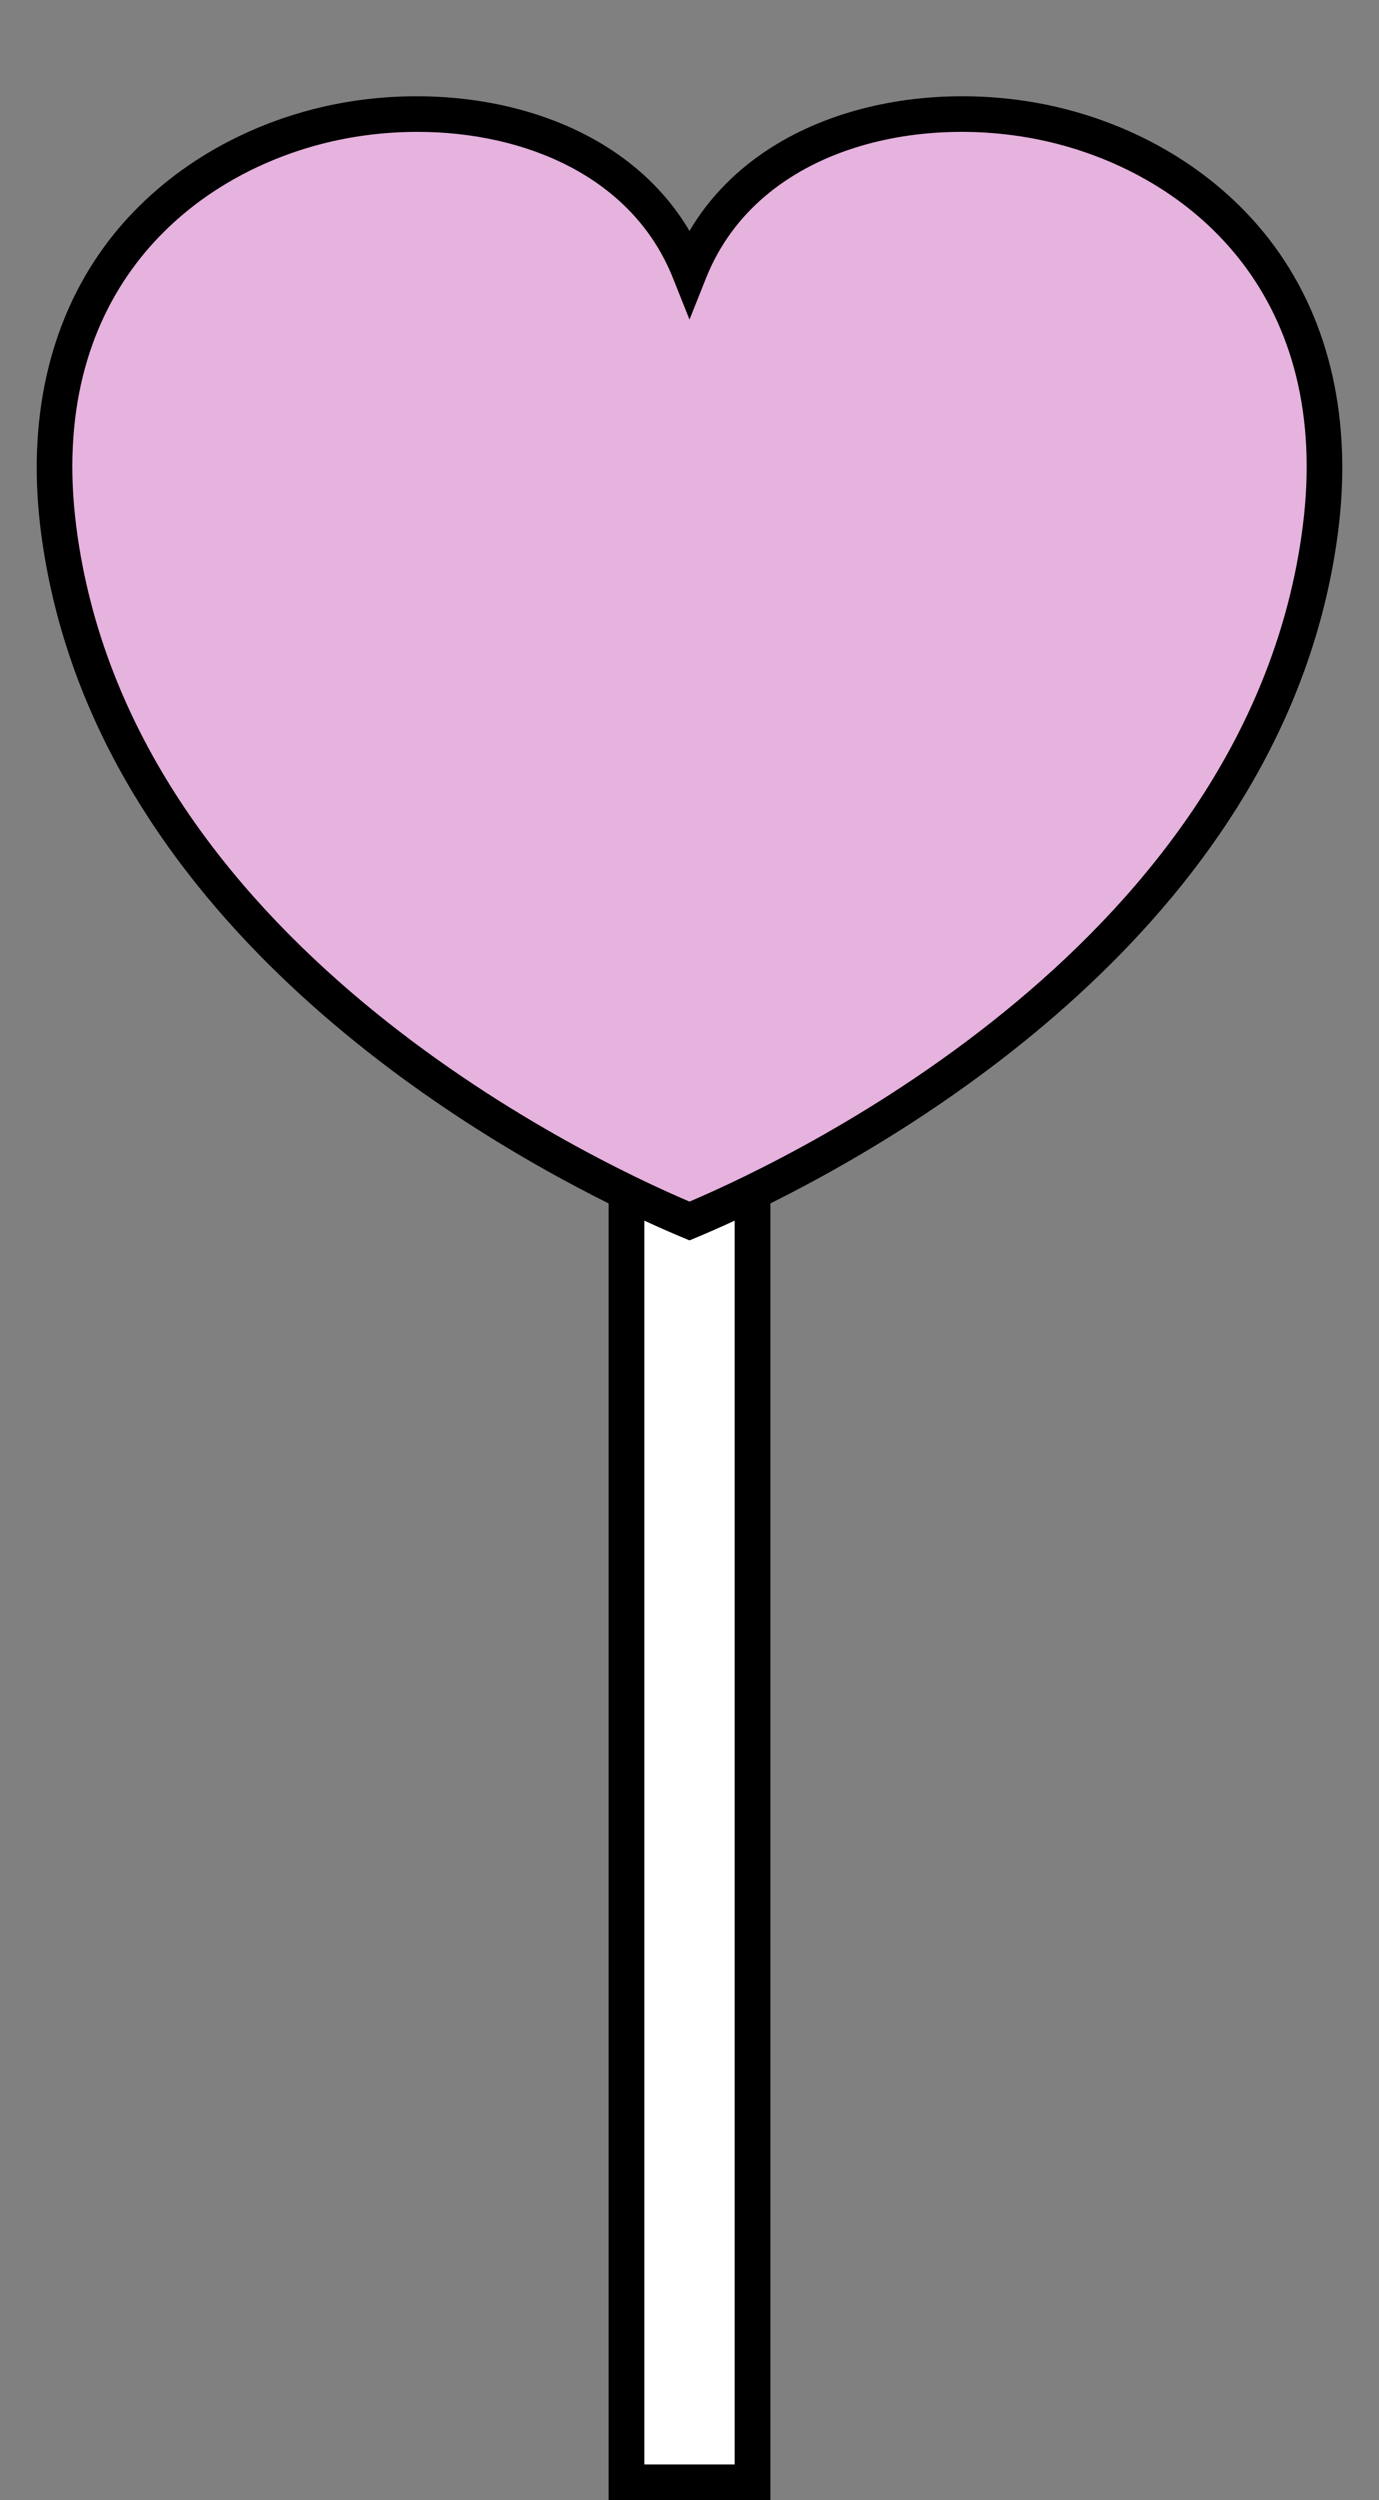 <?xml version="1.0" encoding="UTF-8" standalone="no"?><svg xmlns="http://www.w3.org/2000/svg" xmlns:xlink="http://www.w3.org/1999/xlink" fill="#000000" height="4015.6" preserveAspectRatio="xMidYMid meet" version="1" viewBox="-59.0 -154.6 2215.9 4015.6" width="2215.9" zoomAndPan="magnify"><rect x="-59.0" y="-154.6" width="2215.9" height="4015.6" fill="#808080" stroke="none"/><defs><clipPath id="a"><path d="M 0 0 L 2097.898 0 L 2097.898 3861 L 0 3861 Z M 0 0"/></clipPath></defs><g><g id="change1_1"><path d="M 1048.953 1775.262 C 1055.352 1772.535 1062.59 1769.383 1070.43 1765.914 L 1026.109 1765.309 C 1034.48 1769.023 1042.18 1772.379 1048.953 1775.262" fill="#ffffff"/></g><g id="change1_2"><path d="M 1048.953 1837.477 L 1037.922 1832.887 C 1022.863 1826.621 1001.922 1817.578 976.379 1805.777 L 976.379 3803.609 L 1121.523 3803.609 L 1121.523 1805.766 C 1095.98 1817.578 1075.043 1826.621 1059.984 1832.887 L 1048.953 1837.477" fill="#ffffff"/></g><g id="change2_1"><path d="M 1048.949 281.215 C 875.02 -154.648 -59.016 -34.559 35.242 695.93 C 125.426 1394.863 919.004 1752.312 1048.949 1806.391 C 1178.898 1752.312 1972.48 1394.863 2062.66 695.93 C 2156.918 -34.559 1222.879 -154.648 1048.949 281.215" fill="#e6b2de"/></g><g clip-path="url(#a)" id="change3_1"><path d="M 2034.199 692.258 C 1948.809 1354.051 1222.5 1701.332 1048.949 1775.262 C 875.398 1701.34 149.094 1354.074 63.703 692.258 C 16.441 326.008 236.082 134.117 457.395 76.652 C 506.645 63.863 559.121 57.184 611.723 57.184 C 783.852 57.184 957.211 128.742 1022.301 291.852 L 1048.949 358.648 L 1075.598 291.852 C 1160.598 78.879 1430.078 22.031 1640.52 76.652 C 1861.828 134.117 2081.469 326.008 2034.199 692.258 Z M 1121.52 3803.609 L 976.375 3803.609 L 976.375 1805.781 C 1001.918 1817.582 1022.859 1826.621 1037.918 1832.891 L 1048.949 1837.48 L 1059.98 1832.891 C 1075.039 1826.621 1095.977 1817.582 1121.52 1805.773 Z M 1988.879 240.926 C 1911.207 134.926 1792.609 56.852 1654.93 21.109 C 1439.219 -34.91 1166.551 17.367 1048.949 216.266 C 931.34 17.391 658.688 -34.887 442.969 21.109 C 305.293 56.852 186.691 134.926 109.02 240.926 C 19.227 363.457 -16.125 522.066 6.785 699.602 C 83.445 1293.699 647.105 1642.75 918.988 1778.199 L 918.988 3861 L 1178.91 3861 L 1178.91 1778.199 C 1450.801 1642.742 2014.457 1293.672 2091.117 699.602 C 2114.027 522.066 2078.68 363.457 1988.879 240.926" fill="inherit"/></g></g></svg>